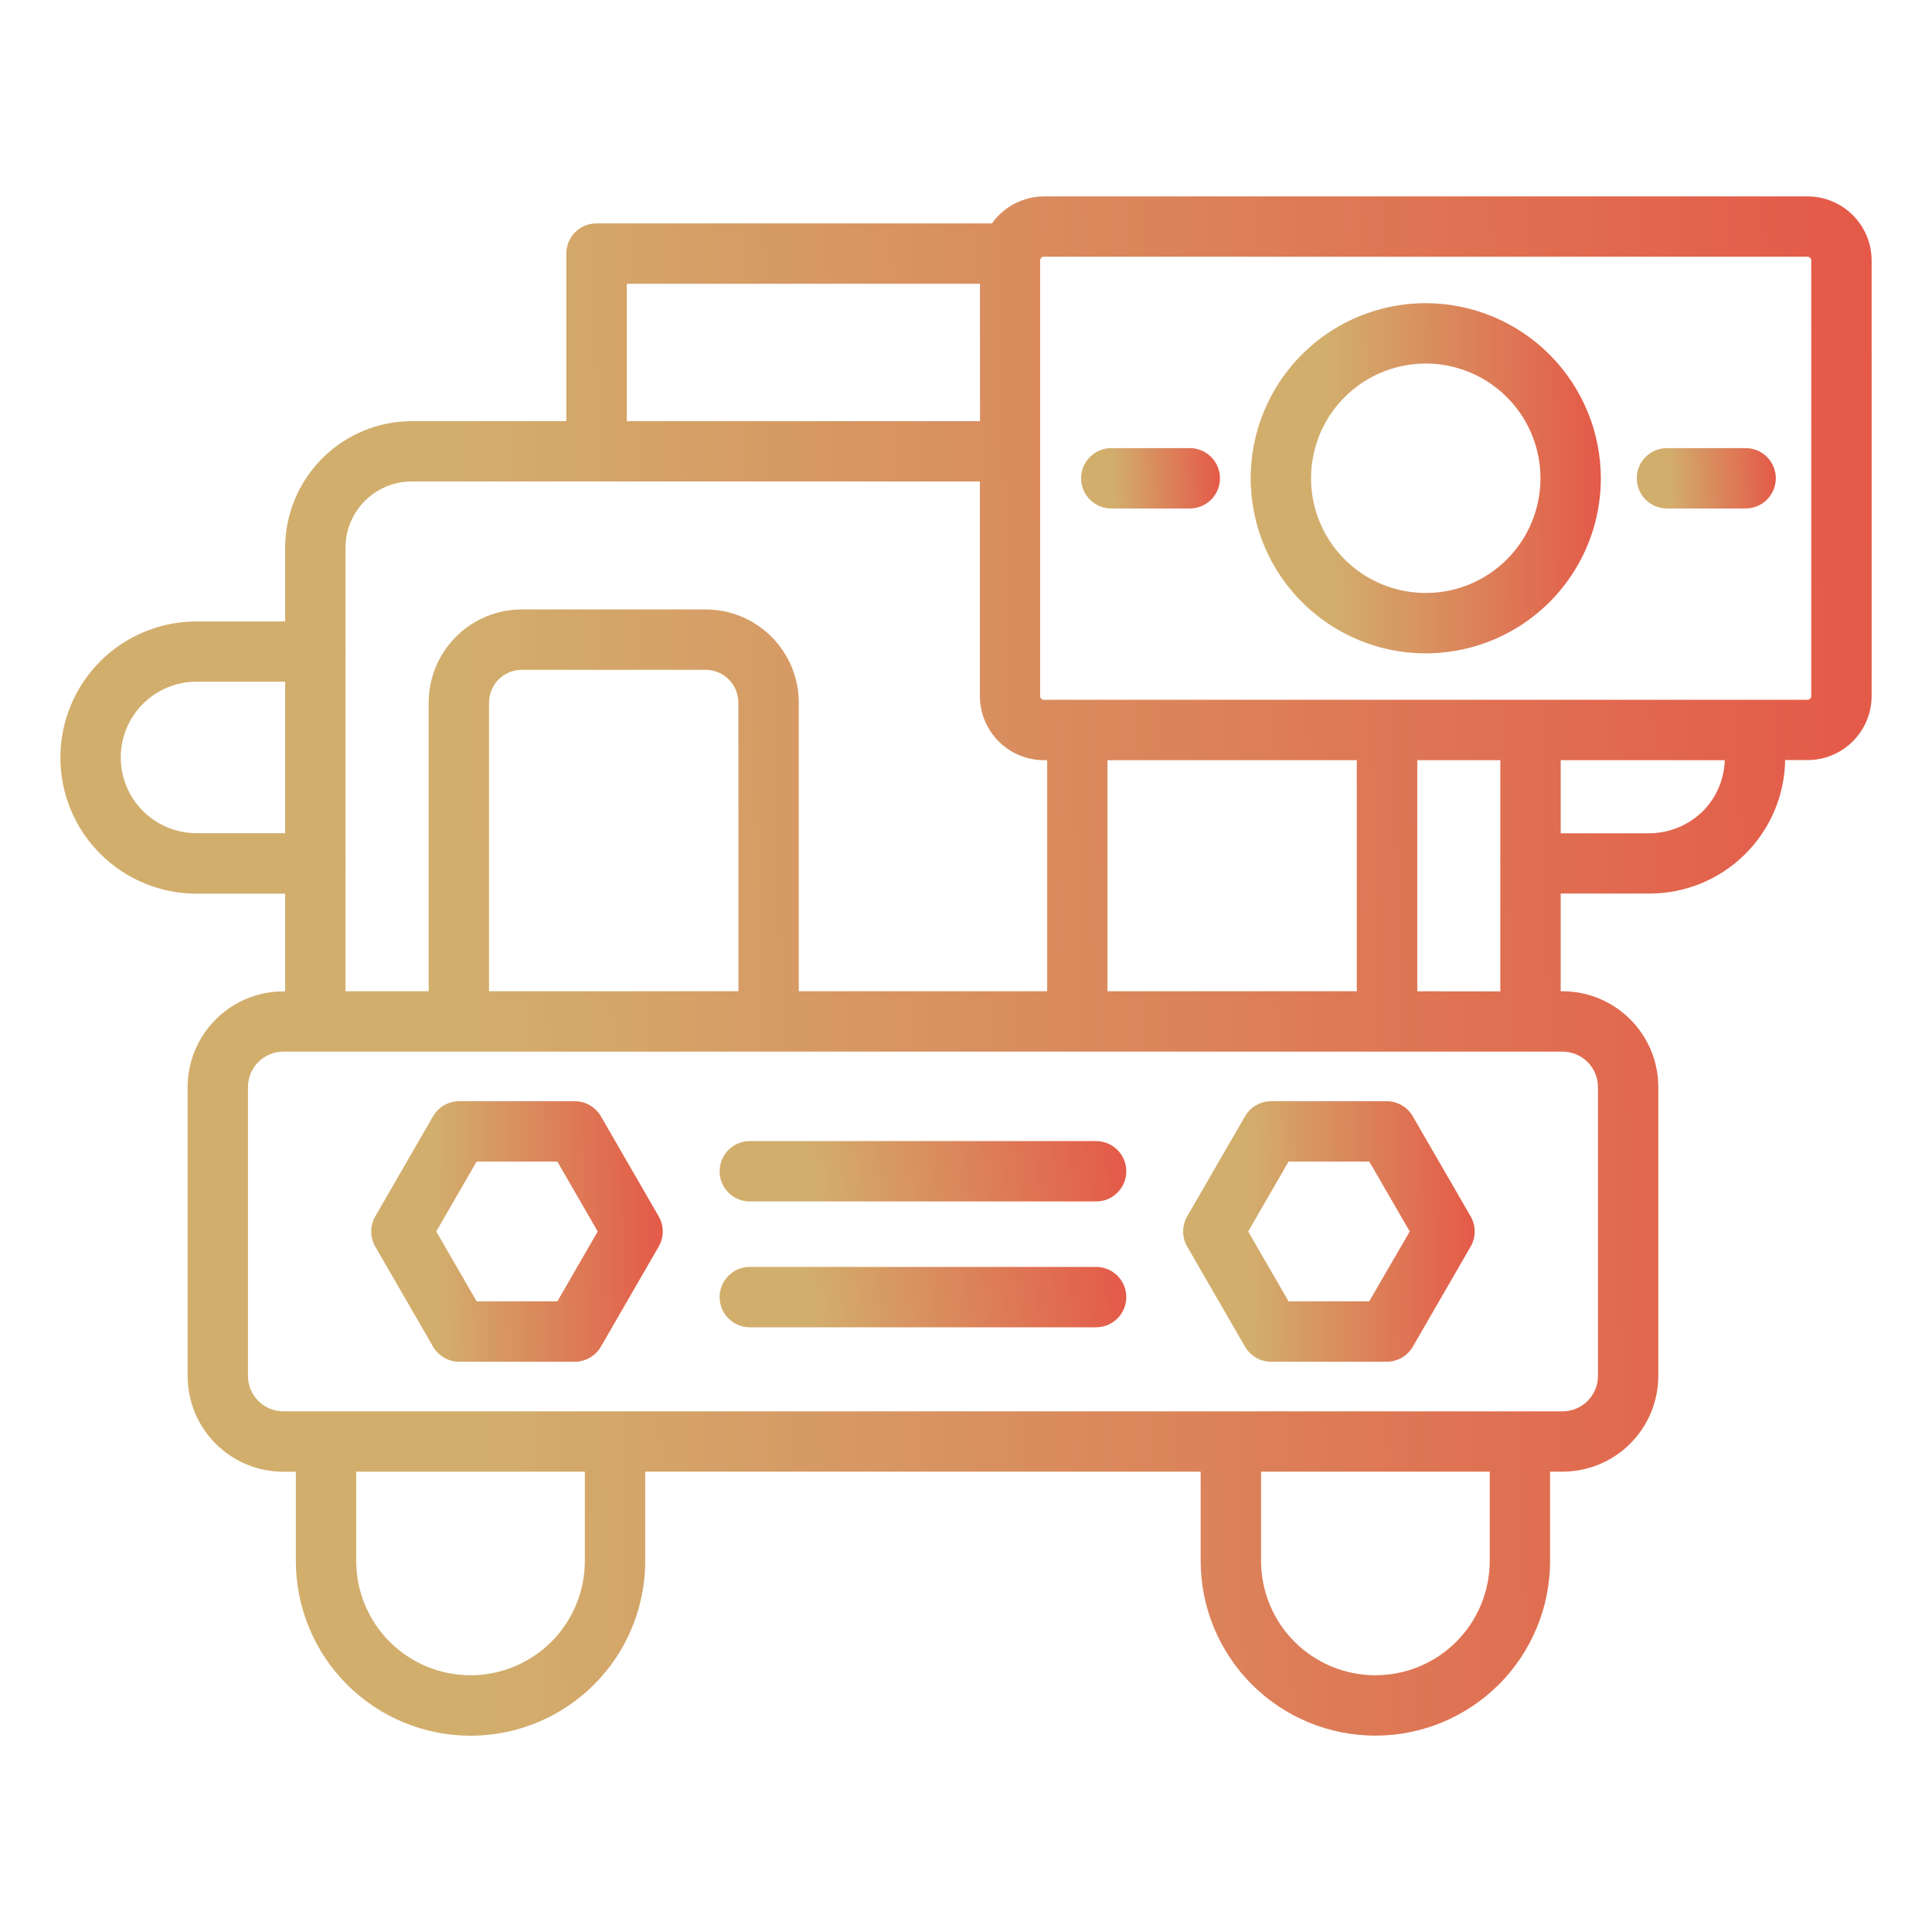 <svg width="64" height="64" viewBox="0 0 64 64" fill="none" xmlns="http://www.w3.org/2000/svg">
<path d="M19.906 36.979C19.818 36.827 19.692 36.701 19.54 36.613C19.388 36.525 19.215 36.479 19.04 36.479H15.211C15.035 36.479 14.863 36.525 14.711 36.613C14.559 36.701 14.433 36.827 14.345 36.979L12.431 40.294C12.343 40.446 12.297 40.618 12.297 40.794C12.297 40.969 12.343 41.142 12.431 41.294L14.345 44.609C14.433 44.761 14.559 44.887 14.711 44.975C14.863 45.063 15.035 45.109 15.211 45.109H19.04C19.215 45.109 19.388 45.063 19.54 44.975C19.692 44.887 19.818 44.761 19.906 44.609L21.82 41.294C21.908 41.142 21.954 40.969 21.954 40.794C21.954 40.618 21.908 40.446 21.82 40.294L19.906 36.979ZM18.463 43.109H15.788L14.452 40.794L15.788 38.479H18.463L19.8 40.794L18.463 43.109Z" fill="url(#paint0_linear_2372_698)"/>
<path d="M46.8 36.979C46.712 36.827 46.586 36.701 46.434 36.613C46.282 36.525 46.109 36.479 45.934 36.479H42.108C41.932 36.479 41.76 36.525 41.608 36.613C41.456 36.701 41.33 36.827 41.242 36.979L39.327 40.294C39.239 40.446 39.193 40.618 39.193 40.794C39.193 40.969 39.239 41.142 39.327 41.294L41.242 44.609C41.33 44.761 41.456 44.887 41.608 44.975C41.76 45.063 41.932 45.109 42.108 45.109H45.937C46.112 45.109 46.285 45.063 46.437 44.975C46.589 44.887 46.715 44.761 46.803 44.609L48.717 41.294C48.805 41.142 48.851 40.969 48.851 40.794C48.851 40.618 48.805 40.446 48.717 40.294L46.8 36.979ZM45.356 43.109H42.685L41.348 40.794L42.685 38.479H45.359L46.7 40.794L45.356 43.109Z" fill="url(#paint1_linear_2372_698)"/>
<path d="M36.31 37.8H24.838C24.573 37.8 24.318 37.905 24.131 38.093C23.943 38.281 23.838 38.535 23.838 38.8C23.838 39.065 23.943 39.32 24.131 39.507C24.318 39.695 24.573 39.8 24.838 39.8H36.31C36.575 39.8 36.83 39.695 37.017 39.507C37.205 39.32 37.31 39.065 37.31 38.8C37.31 38.535 37.205 38.281 37.017 38.093C36.83 37.905 36.575 37.8 36.31 37.8Z" fill="url(#paint2_linear_2372_698)"/>
<path d="M36.31 41.968H24.838C24.573 41.968 24.318 42.073 24.131 42.261C23.943 42.449 23.838 42.703 23.838 42.968C23.838 43.233 23.943 43.488 24.131 43.675C24.318 43.863 24.573 43.968 24.838 43.968H36.31C36.575 43.968 36.83 43.863 37.017 43.675C37.205 43.488 37.31 43.233 37.31 42.968C37.31 42.703 37.205 42.449 37.017 42.261C36.83 42.073 36.575 41.968 36.31 41.968Z" fill="url(#paint3_linear_2372_698)"/>
<path d="M59.878 6.506H34.578C34.241 6.508 33.91 6.59 33.611 6.745C33.312 6.901 33.055 7.125 32.86 7.4H19.76C19.495 7.4 19.24 7.505 19.053 7.693C18.865 7.881 18.76 8.135 18.76 8.4V13.952H13.64C12.53 13.953 11.465 14.394 10.679 15.179C9.893 15.963 9.449 17.027 9.445 18.137V20.586H6.509C5.313 20.586 4.166 21.061 3.321 21.907C2.475 22.752 2 23.899 2 25.095C2 26.291 2.475 27.438 3.321 28.283C4.166 29.129 5.313 29.604 6.509 29.604H9.445V32.84H9.385C8.545 32.841 7.739 33.175 7.145 33.77C6.55 34.364 6.216 35.17 6.215 36.01V45.584C6.216 46.425 6.55 47.23 7.145 47.825C7.739 48.419 8.545 48.753 9.385 48.754H9.8V51.711C9.8 53.246 10.41 54.718 11.495 55.803C12.58 56.888 14.052 57.498 15.587 57.498C17.122 57.498 18.594 56.888 19.679 55.803C20.764 54.718 21.374 53.246 21.374 51.711V48.751H39.774V51.708C39.774 53.243 40.384 54.715 41.469 55.8C42.554 56.885 44.026 57.495 45.561 57.495C47.096 57.495 48.568 56.885 49.653 55.8C50.738 54.715 51.348 53.243 51.348 51.708V48.751H51.763C52.603 48.75 53.409 48.416 54.003 47.822C54.598 47.227 54.932 46.422 54.933 45.581V36.007C54.932 35.167 54.598 34.361 54.003 33.767C53.409 33.172 52.603 32.838 51.763 32.837H51.7V29.6H54.636C55.816 29.602 56.95 29.139 57.792 28.312C58.634 27.485 59.117 26.359 59.136 25.179H59.875C60.438 25.179 60.977 24.956 61.376 24.558C61.774 24.161 61.999 23.622 62 23.059V8.628C61.999 8.065 61.776 7.526 61.378 7.128C60.98 6.73 60.441 6.507 59.878 6.506ZM20.763 9.4H32.463V13.952H20.763V9.4ZM6.509 27.6C5.844 27.6 5.205 27.336 4.735 26.865C4.264 26.395 4 25.756 4 25.091C4 24.426 4.264 23.788 4.735 23.317C5.205 22.846 5.844 22.582 6.509 22.582H9.445V27.6H6.509ZM11.445 28.636C11.445 28.623 11.452 28.612 11.452 28.6C11.452 28.588 11.445 28.576 11.445 28.563V21.619C11.445 21.607 11.452 21.596 11.452 21.583C11.452 21.57 11.445 21.559 11.445 21.547V18.134C11.447 17.553 11.68 16.996 12.093 16.586C12.505 16.176 13.064 15.947 13.645 15.949H32.46V23.059C32.461 23.622 32.684 24.161 33.082 24.559C33.48 24.957 34.019 25.181 34.582 25.182H34.689V32.837H26.461V23.273C26.46 22.455 26.134 21.671 25.556 21.093C24.977 20.514 24.193 20.189 23.375 20.188H17.287C16.469 20.189 15.684 20.514 15.105 21.092C14.527 21.671 14.201 22.455 14.2 23.273V32.837H11.445V28.636ZM44.945 25.181V32.836H36.685V25.182L44.945 25.181ZM24.461 32.837H16.2V23.273C16.2 22.985 16.315 22.71 16.518 22.506C16.721 22.303 16.997 22.188 17.285 22.188H23.373C23.661 22.188 23.937 22.303 24.14 22.506C24.344 22.709 24.459 22.985 24.459 23.273L24.461 32.837ZM19.374 51.708C19.374 52.712 18.975 53.676 18.265 54.386C17.555 55.096 16.591 55.495 15.587 55.495C14.583 55.495 13.619 55.096 12.909 54.386C12.199 53.676 11.8 52.712 11.8 51.708V48.751H19.374V51.708ZM49.349 51.708C49.349 52.712 48.95 53.676 48.24 54.386C47.53 55.096 46.566 55.495 45.562 55.495C44.558 55.495 43.594 55.096 42.884 54.386C42.174 53.676 41.775 52.712 41.775 51.708V48.751H49.349V51.708ZM52.934 36.008V45.582C52.934 45.892 52.81 46.19 52.591 46.409C52.372 46.629 52.074 46.752 51.764 46.752H9.385C9.075 46.752 8.777 46.629 8.558 46.409C8.339 46.19 8.215 45.892 8.215 45.582V36.007C8.215 35.697 8.339 35.399 8.558 35.18C8.777 34.961 9.075 34.837 9.385 34.837H10.421H10.445H50.7H50.724H51.761C51.915 34.837 52.067 34.867 52.209 34.926C52.352 34.984 52.481 35.07 52.59 35.179C52.699 35.288 52.785 35.417 52.844 35.559C52.903 35.701 52.934 35.854 52.934 36.008ZM46.949 32.838V25.182H49.7V28.582C49.698 28.59 49.696 28.599 49.695 28.607C49.695 28.615 49.695 28.622 49.7 28.631V32.841L46.949 32.838ZM56.424 26.858C55.95 27.331 55.309 27.599 54.639 27.604H51.7V25.182H57.136C57.117 25.81 56.863 26.409 56.424 26.858ZM60 23.059C60 23.092 59.987 23.123 59.964 23.146C59.941 23.169 59.91 23.182 59.878 23.182H34.578C34.546 23.182 34.514 23.169 34.492 23.146C34.469 23.123 34.456 23.092 34.456 23.059V14.971C34.456 14.963 34.456 14.957 34.456 14.949C34.456 14.941 34.456 14.935 34.456 14.927V8.627C34.456 8.595 34.469 8.564 34.492 8.541C34.515 8.518 34.546 8.505 34.578 8.505H59.878C59.894 8.505 59.91 8.508 59.925 8.514C59.94 8.521 59.953 8.53 59.965 8.541C59.976 8.553 59.985 8.566 59.991 8.581C59.997 8.596 60 8.612 60 8.628V23.059Z" fill="url(#paint4_linear_2372_698)"/>
<path d="M47.23 10.043C46.083 10.043 44.962 10.383 44.008 11.02C43.054 11.658 42.311 12.564 41.872 13.623C41.433 14.683 41.318 15.849 41.542 16.974C41.765 18.1 42.318 19.133 43.129 19.944C43.94 20.755 44.974 21.308 46.099 21.532C47.224 21.755 48.39 21.64 49.45 21.201C50.51 20.762 51.415 20.019 52.053 19.065C52.69 18.111 53.03 16.99 53.03 15.843C53.028 14.305 52.416 12.831 51.329 11.744C50.242 10.657 48.768 10.045 47.23 10.043ZM47.23 19.643C46.479 19.643 45.744 19.42 45.119 19.003C44.494 18.585 44.007 17.991 43.719 17.297C43.432 16.603 43.357 15.839 43.503 15.102C43.65 14.364 44.012 13.687 44.543 13.156C45.075 12.624 45.752 12.263 46.489 12.116C47.226 11.969 47.99 12.045 48.684 12.332C49.379 12.62 49.972 13.107 50.39 13.732C50.807 14.357 51.03 15.091 51.03 15.843C51.03 16.342 50.932 16.836 50.741 17.297C50.55 17.759 50.27 18.178 49.917 18.531C49.565 18.884 49.146 19.164 48.685 19.355C48.224 19.546 47.729 19.643 47.23 19.643Z" fill="url(#paint5_linear_2372_698)"/>
<path d="M57.826 14.844H55.22C54.955 14.844 54.701 14.949 54.513 15.137C54.326 15.324 54.22 15.579 54.22 15.844C54.22 16.109 54.326 16.364 54.513 16.551C54.701 16.739 54.955 16.844 55.22 16.844H57.826C58.091 16.844 58.346 16.739 58.533 16.551C58.721 16.364 58.826 16.109 58.826 15.844C58.826 15.579 58.721 15.324 58.533 15.137C58.346 14.949 58.091 14.844 57.826 14.844Z" fill="url(#paint6_linear_2372_698)"/>
<path d="M39.413 14.844H36.813C36.548 14.844 36.293 14.949 36.106 15.137C35.918 15.324 35.813 15.579 35.813 15.844C35.813 16.109 35.918 16.364 36.106 16.551C36.293 16.739 36.548 16.844 36.813 16.844H39.413C39.678 16.844 39.933 16.739 40.12 16.551C40.308 16.364 40.413 16.109 40.413 15.844C40.413 15.579 40.308 15.324 40.12 15.137C39.933 14.949 39.678 14.844 39.413 14.844Z" fill="url(#paint7_linear_2372_698)"/>
<defs>
<linearGradient id="paint0_linear_2372_698" x1="14.542" y1="43.449" x2="25.553" y2="43.201" gradientUnits="userSpaceOnUse">
<stop stop-color="#D2AE6D"/>
<stop offset="1" stop-color="#ED3237"/>
</linearGradient>
<linearGradient id="paint1_linear_2372_698" x1="41.438" y1="43.449" x2="52.451" y2="43.201" gradientUnits="userSpaceOnUse">
<stop stop-color="#D2AE6D"/>
<stop offset="1" stop-color="#ED3237"/>
</linearGradient>
<linearGradient id="paint2_linear_2372_698" x1="26.97" y1="39.415" x2="42.061" y2="37.365" gradientUnits="userSpaceOnUse">
<stop stop-color="#D2AE6D"/>
<stop offset="1" stop-color="#ED3237"/>
</linearGradient>
<linearGradient id="paint3_linear_2372_698" x1="26.97" y1="43.583" x2="42.061" y2="41.533" gradientUnits="userSpaceOnUse">
<stop stop-color="#D2AE6D"/>
<stop offset="1" stop-color="#ED3237"/>
</linearGradient>
<linearGradient id="paint4_linear_2372_698" x1="15.951" y1="47.692" x2="84.362" y2="46.068" gradientUnits="userSpaceOnUse">
<stop stop-color="#D2AE6D"/>
<stop offset="1" stop-color="#ED3237"/>
</linearGradient>
<linearGradient id="paint5_linear_2372_698" x1="44.127" y1="19.412" x2="57.355" y2="19.145" gradientUnits="userSpaceOnUse">
<stop stop-color="#D2AE6D"/>
<stop offset="1" stop-color="#ED3237"/>
</linearGradient>
<linearGradient id="paint6_linear_2372_698" x1="55.291" y1="16.459" x2="60.535" y2="16.216" gradientUnits="userSpaceOnUse">
<stop stop-color="#D2AE6D"/>
<stop offset="1" stop-color="#ED3237"/>
</linearGradient>
<linearGradient id="paint7_linear_2372_698" x1="36.883" y1="16.459" x2="42.119" y2="16.216" gradientUnits="userSpaceOnUse">
<stop stop-color="#D2AE6D"/>
<stop offset="1" stop-color="#ED3237"/>
</linearGradient>
</defs>
</svg>
